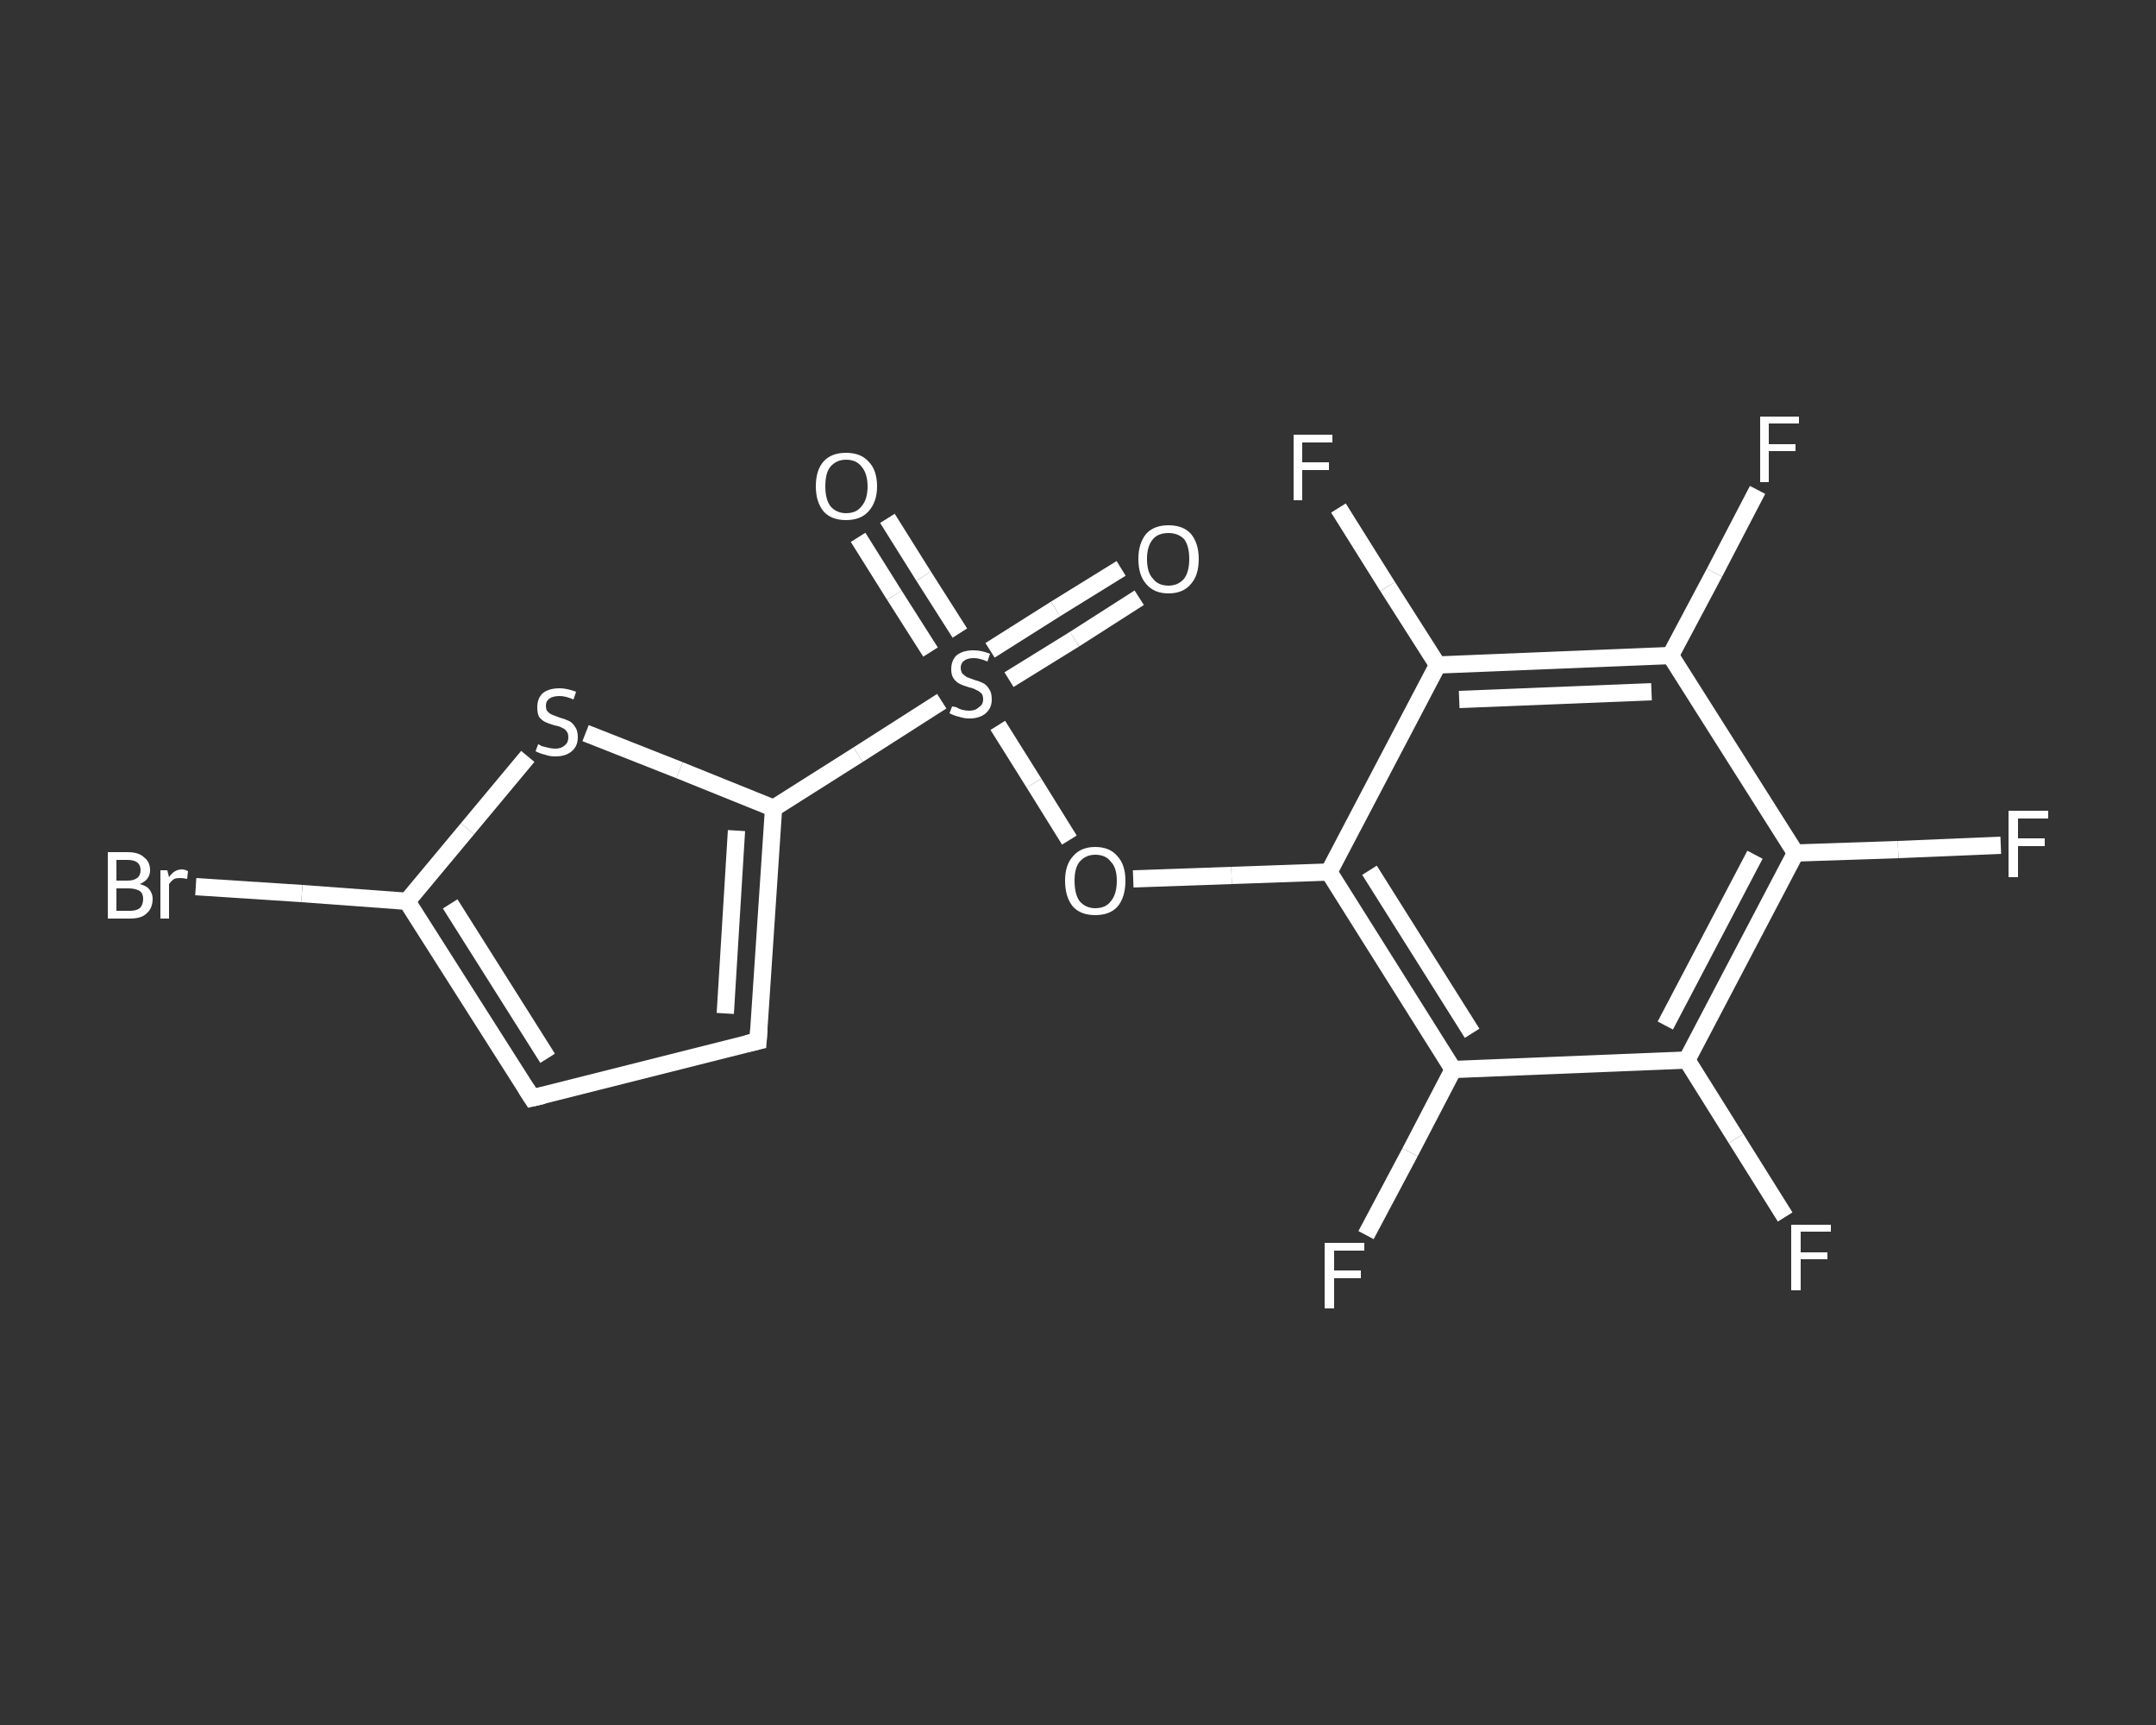 <?xml version='1.0' encoding='iso-8859-1'?>
<svg version='1.1' baseProfile='full'
              xmlns='http://www.w3.org/2000/svg'
                      xmlns:rdkit='http://www.rdkit.org/xml'
                      xmlns:xlink='http://www.w3.org/1999/xlink'
                  xml:space='preserve'
width='250px' height='200px' viewBox='0 0 250 200'>
<rect x="0" y="0" width="250" height="200" fill="#333333" stroke="none"/>
<!-- END OF HEADER -->
<rect style='opacity:1.0;fill:transparent;stroke:none' width='250.0' height='200.0' x='0.0' y='0.0'> </rect>
<path class='bond-0 atom-0 atom-1' d='M 132.1,69.3 L 124.6,74.1' style='fill:none;fill-rule:evenodd;stroke:#FFFFFF;stroke-width:2.0px;stroke-linecap:butt;stroke-linejoin:miter;stroke-opacity:1' />
<path class='bond-0 atom-0 atom-1' d='M 124.6,74.1 L 117.0,78.8' style='fill:none;fill-rule:evenodd;stroke:#FFFFFF;stroke-width:2.0px;stroke-linecap:butt;stroke-linejoin:miter;stroke-opacity:1' />
<path class='bond-0 atom-0 atom-1' d='M 130.0,65.9 L 122.4,70.6' style='fill:none;fill-rule:evenodd;stroke:#FFFFFF;stroke-width:2.0px;stroke-linecap:butt;stroke-linejoin:miter;stroke-opacity:1' />
<path class='bond-0 atom-0 atom-1' d='M 122.4,70.6 L 114.8,75.4' style='fill:none;fill-rule:evenodd;stroke:#FFFFFF;stroke-width:2.0px;stroke-linecap:butt;stroke-linejoin:miter;stroke-opacity:1' />
<path class='bond-1 atom-1 atom-2' d='M 111.3,73.4 L 107.1,66.8' style='fill:none;fill-rule:evenodd;stroke:#FFFFFF;stroke-width:2.0px;stroke-linecap:butt;stroke-linejoin:miter;stroke-opacity:1' />
<path class='bond-1 atom-1 atom-2' d='M 107.1,66.8 L 102.9,60.1' style='fill:none;fill-rule:evenodd;stroke:#FFFFFF;stroke-width:2.0px;stroke-linecap:butt;stroke-linejoin:miter;stroke-opacity:1' />
<path class='bond-1 atom-1 atom-2' d='M 107.9,75.6 L 103.7,69.0' style='fill:none;fill-rule:evenodd;stroke:#FFFFFF;stroke-width:2.0px;stroke-linecap:butt;stroke-linejoin:miter;stroke-opacity:1' />
<path class='bond-1 atom-1 atom-2' d='M 103.7,69.0 L 99.5,62.3' style='fill:none;fill-rule:evenodd;stroke:#FFFFFF;stroke-width:2.0px;stroke-linecap:butt;stroke-linejoin:miter;stroke-opacity:1' />
<path class='bond-2 atom-1 atom-3' d='M 115.7,84.1 L 119.9,90.8' style='fill:none;fill-rule:evenodd;stroke:#FFFFFF;stroke-width:2.0px;stroke-linecap:butt;stroke-linejoin:miter;stroke-opacity:1' />
<path class='bond-2 atom-1 atom-3' d='M 119.9,90.8 L 124.0,97.4' style='fill:none;fill-rule:evenodd;stroke:#FFFFFF;stroke-width:2.0px;stroke-linecap:butt;stroke-linejoin:miter;stroke-opacity:1' />
<path class='bond-3 atom-3 atom-4' d='M 131.4,101.9 L 142.8,101.5' style='fill:none;fill-rule:evenodd;stroke:#FFFFFF;stroke-width:2.0px;stroke-linecap:butt;stroke-linejoin:miter;stroke-opacity:1' />
<path class='bond-3 atom-3 atom-4' d='M 142.8,101.5 L 154.1,101.1' style='fill:none;fill-rule:evenodd;stroke:#FFFFFF;stroke-width:2.0px;stroke-linecap:butt;stroke-linejoin:miter;stroke-opacity:1' />
<path class='bond-4 atom-4 atom-5' d='M 154.1,101.1 L 168.5,124.0' style='fill:none;fill-rule:evenodd;stroke:#FFFFFF;stroke-width:2.0px;stroke-linecap:butt;stroke-linejoin:miter;stroke-opacity:1' />
<path class='bond-4 atom-4 atom-5' d='M 158.8,100.9 L 170.7,119.8' style='fill:none;fill-rule:evenodd;stroke:#FFFFFF;stroke-width:2.0px;stroke-linecap:butt;stroke-linejoin:miter;stroke-opacity:1' />
<path class='bond-5 atom-5 atom-6' d='M 168.5,124.0 L 163.5,133.6' style='fill:none;fill-rule:evenodd;stroke:#FFFFFF;stroke-width:2.0px;stroke-linecap:butt;stroke-linejoin:miter;stroke-opacity:1' />
<path class='bond-5 atom-5 atom-6' d='M 163.5,133.6 L 158.4,143.2' style='fill:none;fill-rule:evenodd;stroke:#FFFFFF;stroke-width:2.0px;stroke-linecap:butt;stroke-linejoin:miter;stroke-opacity:1' />
<path class='bond-6 atom-5 atom-7' d='M 168.5,124.0 L 195.6,122.9' style='fill:none;fill-rule:evenodd;stroke:#FFFFFF;stroke-width:2.0px;stroke-linecap:butt;stroke-linejoin:miter;stroke-opacity:1' />
<path class='bond-7 atom-7 atom-8' d='M 195.6,122.9 L 201.3,132.0' style='fill:none;fill-rule:evenodd;stroke:#FFFFFF;stroke-width:2.0px;stroke-linecap:butt;stroke-linejoin:miter;stroke-opacity:1' />
<path class='bond-7 atom-7 atom-8' d='M 201.3,132.0 L 207.0,141.1' style='fill:none;fill-rule:evenodd;stroke:#FFFFFF;stroke-width:2.0px;stroke-linecap:butt;stroke-linejoin:miter;stroke-opacity:1' />
<path class='bond-8 atom-7 atom-9' d='M 195.6,122.9 L 208.2,98.9' style='fill:none;fill-rule:evenodd;stroke:#FFFFFF;stroke-width:2.0px;stroke-linecap:butt;stroke-linejoin:miter;stroke-opacity:1' />
<path class='bond-8 atom-7 atom-9' d='M 193.1,118.9 L 203.5,99.1' style='fill:none;fill-rule:evenodd;stroke:#FFFFFF;stroke-width:2.0px;stroke-linecap:butt;stroke-linejoin:miter;stroke-opacity:1' />
<path class='bond-9 atom-9 atom-10' d='M 208.2,98.9 L 220.1,98.5' style='fill:none;fill-rule:evenodd;stroke:#FFFFFF;stroke-width:2.0px;stroke-linecap:butt;stroke-linejoin:miter;stroke-opacity:1' />
<path class='bond-9 atom-9 atom-10' d='M 220.1,98.5 L 232.0,98.0' style='fill:none;fill-rule:evenodd;stroke:#FFFFFF;stroke-width:2.0px;stroke-linecap:butt;stroke-linejoin:miter;stroke-opacity:1' />
<path class='bond-10 atom-9 atom-11' d='M 208.2,98.9 L 193.7,76.0' style='fill:none;fill-rule:evenodd;stroke:#FFFFFF;stroke-width:2.0px;stroke-linecap:butt;stroke-linejoin:miter;stroke-opacity:1' />
<path class='bond-11 atom-11 atom-12' d='M 193.7,76.0 L 198.8,66.4' style='fill:none;fill-rule:evenodd;stroke:#FFFFFF;stroke-width:2.0px;stroke-linecap:butt;stroke-linejoin:miter;stroke-opacity:1' />
<path class='bond-11 atom-11 atom-12' d='M 198.8,66.4 L 203.8,56.8' style='fill:none;fill-rule:evenodd;stroke:#FFFFFF;stroke-width:2.0px;stroke-linecap:butt;stroke-linejoin:miter;stroke-opacity:1' />
<path class='bond-12 atom-11 atom-13' d='M 193.7,76.0 L 166.7,77.1' style='fill:none;fill-rule:evenodd;stroke:#FFFFFF;stroke-width:2.0px;stroke-linecap:butt;stroke-linejoin:miter;stroke-opacity:1' />
<path class='bond-12 atom-11 atom-13' d='M 191.5,80.2 L 169.2,81.1' style='fill:none;fill-rule:evenodd;stroke:#FFFFFF;stroke-width:2.0px;stroke-linecap:butt;stroke-linejoin:miter;stroke-opacity:1' />
<path class='bond-13 atom-13 atom-14' d='M 166.7,77.1 L 160.9,68.0' style='fill:none;fill-rule:evenodd;stroke:#FFFFFF;stroke-width:2.0px;stroke-linecap:butt;stroke-linejoin:miter;stroke-opacity:1' />
<path class='bond-13 atom-13 atom-14' d='M 160.9,68.0 L 155.2,58.9' style='fill:none;fill-rule:evenodd;stroke:#FFFFFF;stroke-width:2.0px;stroke-linecap:butt;stroke-linejoin:miter;stroke-opacity:1' />
<path class='bond-14 atom-1 atom-15' d='M 109.2,81.3 L 99.5,87.5' style='fill:none;fill-rule:evenodd;stroke:#FFFFFF;stroke-width:2.0px;stroke-linecap:butt;stroke-linejoin:miter;stroke-opacity:1' />
<path class='bond-14 atom-1 atom-15' d='M 99.5,87.5 L 89.7,93.7' style='fill:none;fill-rule:evenodd;stroke:#FFFFFF;stroke-width:2.0px;stroke-linecap:butt;stroke-linejoin:miter;stroke-opacity:1' />
<path class='bond-15 atom-15 atom-16' d='M 89.7,93.7 L 87.9,120.7' style='fill:none;fill-rule:evenodd;stroke:#FFFFFF;stroke-width:2.0px;stroke-linecap:butt;stroke-linejoin:miter;stroke-opacity:1' />
<path class='bond-15 atom-15 atom-16' d='M 85.4,96.3 L 84.1,117.5' style='fill:none;fill-rule:evenodd;stroke:#FFFFFF;stroke-width:2.0px;stroke-linecap:butt;stroke-linejoin:miter;stroke-opacity:1' />
<path class='bond-16 atom-16 atom-17' d='M 87.9,120.7 L 61.7,127.3' style='fill:none;fill-rule:evenodd;stroke:#FFFFFF;stroke-width:2.0px;stroke-linecap:butt;stroke-linejoin:miter;stroke-opacity:1' />
<path class='bond-17 atom-17 atom-18' d='M 61.7,127.3 L 47.2,104.5' style='fill:none;fill-rule:evenodd;stroke:#FFFFFF;stroke-width:2.0px;stroke-linecap:butt;stroke-linejoin:miter;stroke-opacity:1' />
<path class='bond-17 atom-17 atom-18' d='M 63.5,122.7 L 52.2,104.8' style='fill:none;fill-rule:evenodd;stroke:#FFFFFF;stroke-width:2.0px;stroke-linecap:butt;stroke-linejoin:miter;stroke-opacity:1' />
<path class='bond-18 atom-18 atom-19' d='M 47.2,104.5 L 35.0,103.6' style='fill:none;fill-rule:evenodd;stroke:#FFFFFF;stroke-width:2.0px;stroke-linecap:butt;stroke-linejoin:miter;stroke-opacity:1' />
<path class='bond-18 atom-18 atom-19' d='M 35.0,103.6 L 22.7,102.8' style='fill:none;fill-rule:evenodd;stroke:#FFFFFF;stroke-width:2.0px;stroke-linecap:butt;stroke-linejoin:miter;stroke-opacity:1' />
<path class='bond-19 atom-18 atom-20' d='M 47.2,104.5 L 54.2,96.1' style='fill:none;fill-rule:evenodd;stroke:#FFFFFF;stroke-width:2.0px;stroke-linecap:butt;stroke-linejoin:miter;stroke-opacity:1' />
<path class='bond-19 atom-18 atom-20' d='M 54.2,96.1 L 61.2,87.7' style='fill:none;fill-rule:evenodd;stroke:#FFFFFF;stroke-width:2.0px;stroke-linecap:butt;stroke-linejoin:miter;stroke-opacity:1' />
<path class='bond-20 atom-13 atom-4' d='M 166.7,77.1 L 154.1,101.1' style='fill:none;fill-rule:evenodd;stroke:#FFFFFF;stroke-width:2.0px;stroke-linecap:butt;stroke-linejoin:miter;stroke-opacity:1' />
<path class='bond-21 atom-20 atom-15' d='M 67.9,85.0 L 78.8,89.3' style='fill:none;fill-rule:evenodd;stroke:#FFFFFF;stroke-width:2.0px;stroke-linecap:butt;stroke-linejoin:miter;stroke-opacity:1' />
<path class='bond-21 atom-20 atom-15' d='M 78.8,89.3 L 89.7,93.7' style='fill:none;fill-rule:evenodd;stroke:#FFFFFF;stroke-width:2.0px;stroke-linecap:butt;stroke-linejoin:miter;stroke-opacity:1' />
<path d='M 88.0,119.3 L 87.9,120.7 L 86.6,121.0' style='fill:none;stroke:#FFFFFF;stroke-width:2.0px;stroke-linecap:butt;stroke-linejoin:miter;stroke-opacity:1;' />
<path d='M 63.0,127.0 L 61.7,127.3 L 61.0,126.2' style='fill:none;stroke:#FFFFFF;stroke-width:2.0px;stroke-linecap:butt;stroke-linejoin:miter;stroke-opacity:1;' />
<path class='atom-0' d='M 132.0 64.8
Q 132.0 63.0, 132.9 61.9
Q 133.8 60.9, 135.5 60.9
Q 137.2 60.9, 138.1 61.9
Q 139.0 63.0, 139.0 64.8
Q 139.0 66.7, 138.1 67.7
Q 137.2 68.8, 135.5 68.8
Q 133.8 68.8, 132.9 67.7
Q 132.0 66.7, 132.0 64.8
M 135.5 67.9
Q 136.6 67.9, 137.3 67.1
Q 137.9 66.3, 137.9 64.8
Q 137.9 63.3, 137.3 62.5
Q 136.6 61.8, 135.5 61.8
Q 134.3 61.8, 133.7 62.5
Q 133.0 63.3, 133.0 64.8
Q 133.0 66.4, 133.7 67.1
Q 134.3 67.9, 135.5 67.9
' fill='#FFFFFF'/>
<path class='atom-1' d='M 110.4 81.9
Q 110.5 81.9, 110.9 82.0
Q 111.2 82.2, 111.6 82.3
Q 112.0 82.4, 112.4 82.4
Q 113.1 82.4, 113.5 82.0
Q 114.0 81.7, 114.0 81.1
Q 114.0 80.6, 113.8 80.4
Q 113.5 80.1, 113.2 80.0
Q 112.9 79.8, 112.4 79.7
Q 111.7 79.5, 111.3 79.3
Q 110.9 79.1, 110.6 78.7
Q 110.3 78.3, 110.3 77.6
Q 110.3 76.6, 110.9 76.0
Q 111.6 75.4, 112.9 75.4
Q 113.8 75.4, 114.8 75.8
L 114.5 76.7
Q 113.6 76.3, 112.9 76.3
Q 112.2 76.3, 111.8 76.6
Q 111.4 76.9, 111.4 77.4
Q 111.4 77.8, 111.6 78.1
Q 111.8 78.3, 112.1 78.5
Q 112.4 78.6, 112.9 78.8
Q 113.6 79.0, 114.0 79.2
Q 114.4 79.4, 114.7 79.9
Q 115.0 80.3, 115.0 81.1
Q 115.0 82.1, 114.3 82.7
Q 113.6 83.3, 112.4 83.3
Q 111.8 83.3, 111.2 83.1
Q 110.7 83.0, 110.1 82.7
L 110.4 81.9
' fill='#FFFFFF'/>
<path class='atom-2' d='M 94.6 56.4
Q 94.6 54.5, 95.5 53.5
Q 96.4 52.5, 98.1 52.5
Q 99.8 52.5, 100.7 53.5
Q 101.7 54.5, 101.7 56.4
Q 101.7 58.2, 100.7 59.3
Q 99.8 60.3, 98.1 60.3
Q 96.4 60.3, 95.5 59.3
Q 94.6 58.2, 94.6 56.4
M 98.1 59.5
Q 99.3 59.5, 99.9 58.7
Q 100.6 57.9, 100.6 56.4
Q 100.6 54.9, 99.9 54.1
Q 99.3 53.3, 98.1 53.3
Q 97.0 53.3, 96.3 54.1
Q 95.7 54.8, 95.7 56.4
Q 95.7 57.9, 96.3 58.7
Q 97.0 59.5, 98.1 59.5
' fill='#FFFFFF'/>
<path class='atom-3' d='M 123.5 102.1
Q 123.5 100.3, 124.4 99.3
Q 125.3 98.2, 127.0 98.2
Q 128.7 98.2, 129.6 99.3
Q 130.5 100.3, 130.5 102.1
Q 130.5 104.0, 129.6 105.1
Q 128.7 106.1, 127.0 106.1
Q 125.3 106.1, 124.4 105.1
Q 123.5 104.0, 123.5 102.1
M 127.0 105.3
Q 128.2 105.3, 128.8 104.5
Q 129.5 103.7, 129.5 102.1
Q 129.5 100.6, 128.8 99.9
Q 128.2 99.1, 127.0 99.1
Q 125.9 99.1, 125.2 99.9
Q 124.6 100.6, 124.6 102.1
Q 124.6 103.7, 125.2 104.5
Q 125.9 105.3, 127.0 105.3
' fill='#FFFFFF'/>
<path class='atom-6' d='M 153.6 144.1
L 158.2 144.1
L 158.2 145.0
L 154.7 145.0
L 154.7 147.3
L 157.8 147.3
L 157.8 148.2
L 154.7 148.2
L 154.7 151.7
L 153.6 151.7
L 153.6 144.1
' fill='#FFFFFF'/>
<path class='atom-8' d='M 207.7 142.0
L 212.3 142.0
L 212.3 142.8
L 208.8 142.8
L 208.8 145.2
L 211.9 145.2
L 211.9 146.0
L 208.8 146.0
L 208.8 149.6
L 207.7 149.6
L 207.7 142.0
' fill='#FFFFFF'/>
<path class='atom-10' d='M 232.9 94.0
L 237.5 94.0
L 237.5 94.9
L 234.0 94.9
L 234.0 97.2
L 237.1 97.2
L 237.1 98.1
L 234.0 98.1
L 234.0 101.7
L 232.9 101.7
L 232.9 94.0
' fill='#FFFFFF'/>
<path class='atom-12' d='M 204.1 48.3
L 208.6 48.3
L 208.6 49.1
L 205.1 49.1
L 205.1 51.5
L 208.2 51.5
L 208.2 52.3
L 205.1 52.3
L 205.1 55.9
L 204.1 55.9
L 204.1 48.3
' fill='#FFFFFF'/>
<path class='atom-14' d='M 150.0 50.4
L 154.5 50.4
L 154.5 51.3
L 151.0 51.3
L 151.0 53.6
L 154.1 53.6
L 154.1 54.5
L 151.0 54.5
L 151.0 58.0
L 150.0 58.0
L 150.0 50.4
' fill='#FFFFFF'/>
<path class='atom-19' d='M 16.2 102.5
Q 17.0 102.7, 17.3 103.1
Q 17.7 103.6, 17.7 104.2
Q 17.7 105.3, 17.0 105.9
Q 16.4 106.5, 15.1 106.5
L 12.5 106.5
L 12.5 98.8
L 14.8 98.8
Q 16.1 98.8, 16.7 99.4
Q 17.4 99.9, 17.4 100.9
Q 17.4 102.0, 16.2 102.5
M 13.5 99.7
L 13.5 102.1
L 14.8 102.1
Q 15.5 102.1, 15.9 101.8
Q 16.3 101.5, 16.3 100.9
Q 16.3 99.7, 14.8 99.7
L 13.5 99.7
M 15.1 105.6
Q 15.8 105.6, 16.2 105.3
Q 16.6 104.9, 16.6 104.2
Q 16.6 103.6, 16.2 103.3
Q 15.7 103.0, 14.9 103.0
L 13.5 103.0
L 13.5 105.6
L 15.1 105.6
' fill='#FFFFFF'/>
<path class='atom-19' d='M 19.4 100.9
L 19.6 101.7
Q 20.2 100.8, 21.1 100.8
Q 21.4 100.8, 21.8 101.0
L 21.7 101.9
Q 21.2 101.8, 20.9 101.8
Q 20.5 101.8, 20.2 101.9
Q 19.9 102.1, 19.6 102.5
L 19.6 106.5
L 18.6 106.5
L 18.6 100.9
L 19.4 100.9
' fill='#FFFFFF'/>
<path class='atom-20' d='M 62.4 86.3
Q 62.5 86.3, 62.8 86.5
Q 63.2 86.6, 63.6 86.7
Q 64.0 86.8, 64.4 86.8
Q 65.1 86.8, 65.5 86.4
Q 65.9 86.1, 65.9 85.5
Q 65.9 85.0, 65.7 84.8
Q 65.5 84.5, 65.2 84.4
Q 64.9 84.2, 64.3 84.1
Q 63.6 83.9, 63.2 83.7
Q 62.8 83.5, 62.5 83.1
Q 62.3 82.7, 62.3 82.0
Q 62.3 81.0, 62.9 80.4
Q 63.6 79.8, 64.9 79.8
Q 65.7 79.8, 66.8 80.2
L 66.5 81.1
Q 65.6 80.7, 64.9 80.7
Q 64.1 80.7, 63.7 81.0
Q 63.3 81.3, 63.3 81.8
Q 63.3 82.3, 63.5 82.5
Q 63.8 82.8, 64.1 82.9
Q 64.4 83.0, 64.9 83.2
Q 65.6 83.4, 66.0 83.6
Q 66.4 83.8, 66.7 84.3
Q 67.0 84.7, 67.0 85.5
Q 67.0 86.5, 66.3 87.1
Q 65.6 87.7, 64.4 87.7
Q 63.7 87.7, 63.2 87.5
Q 62.7 87.4, 62.1 87.1
L 62.4 86.3
' fill='#FFFFFF'/>
</svg>
